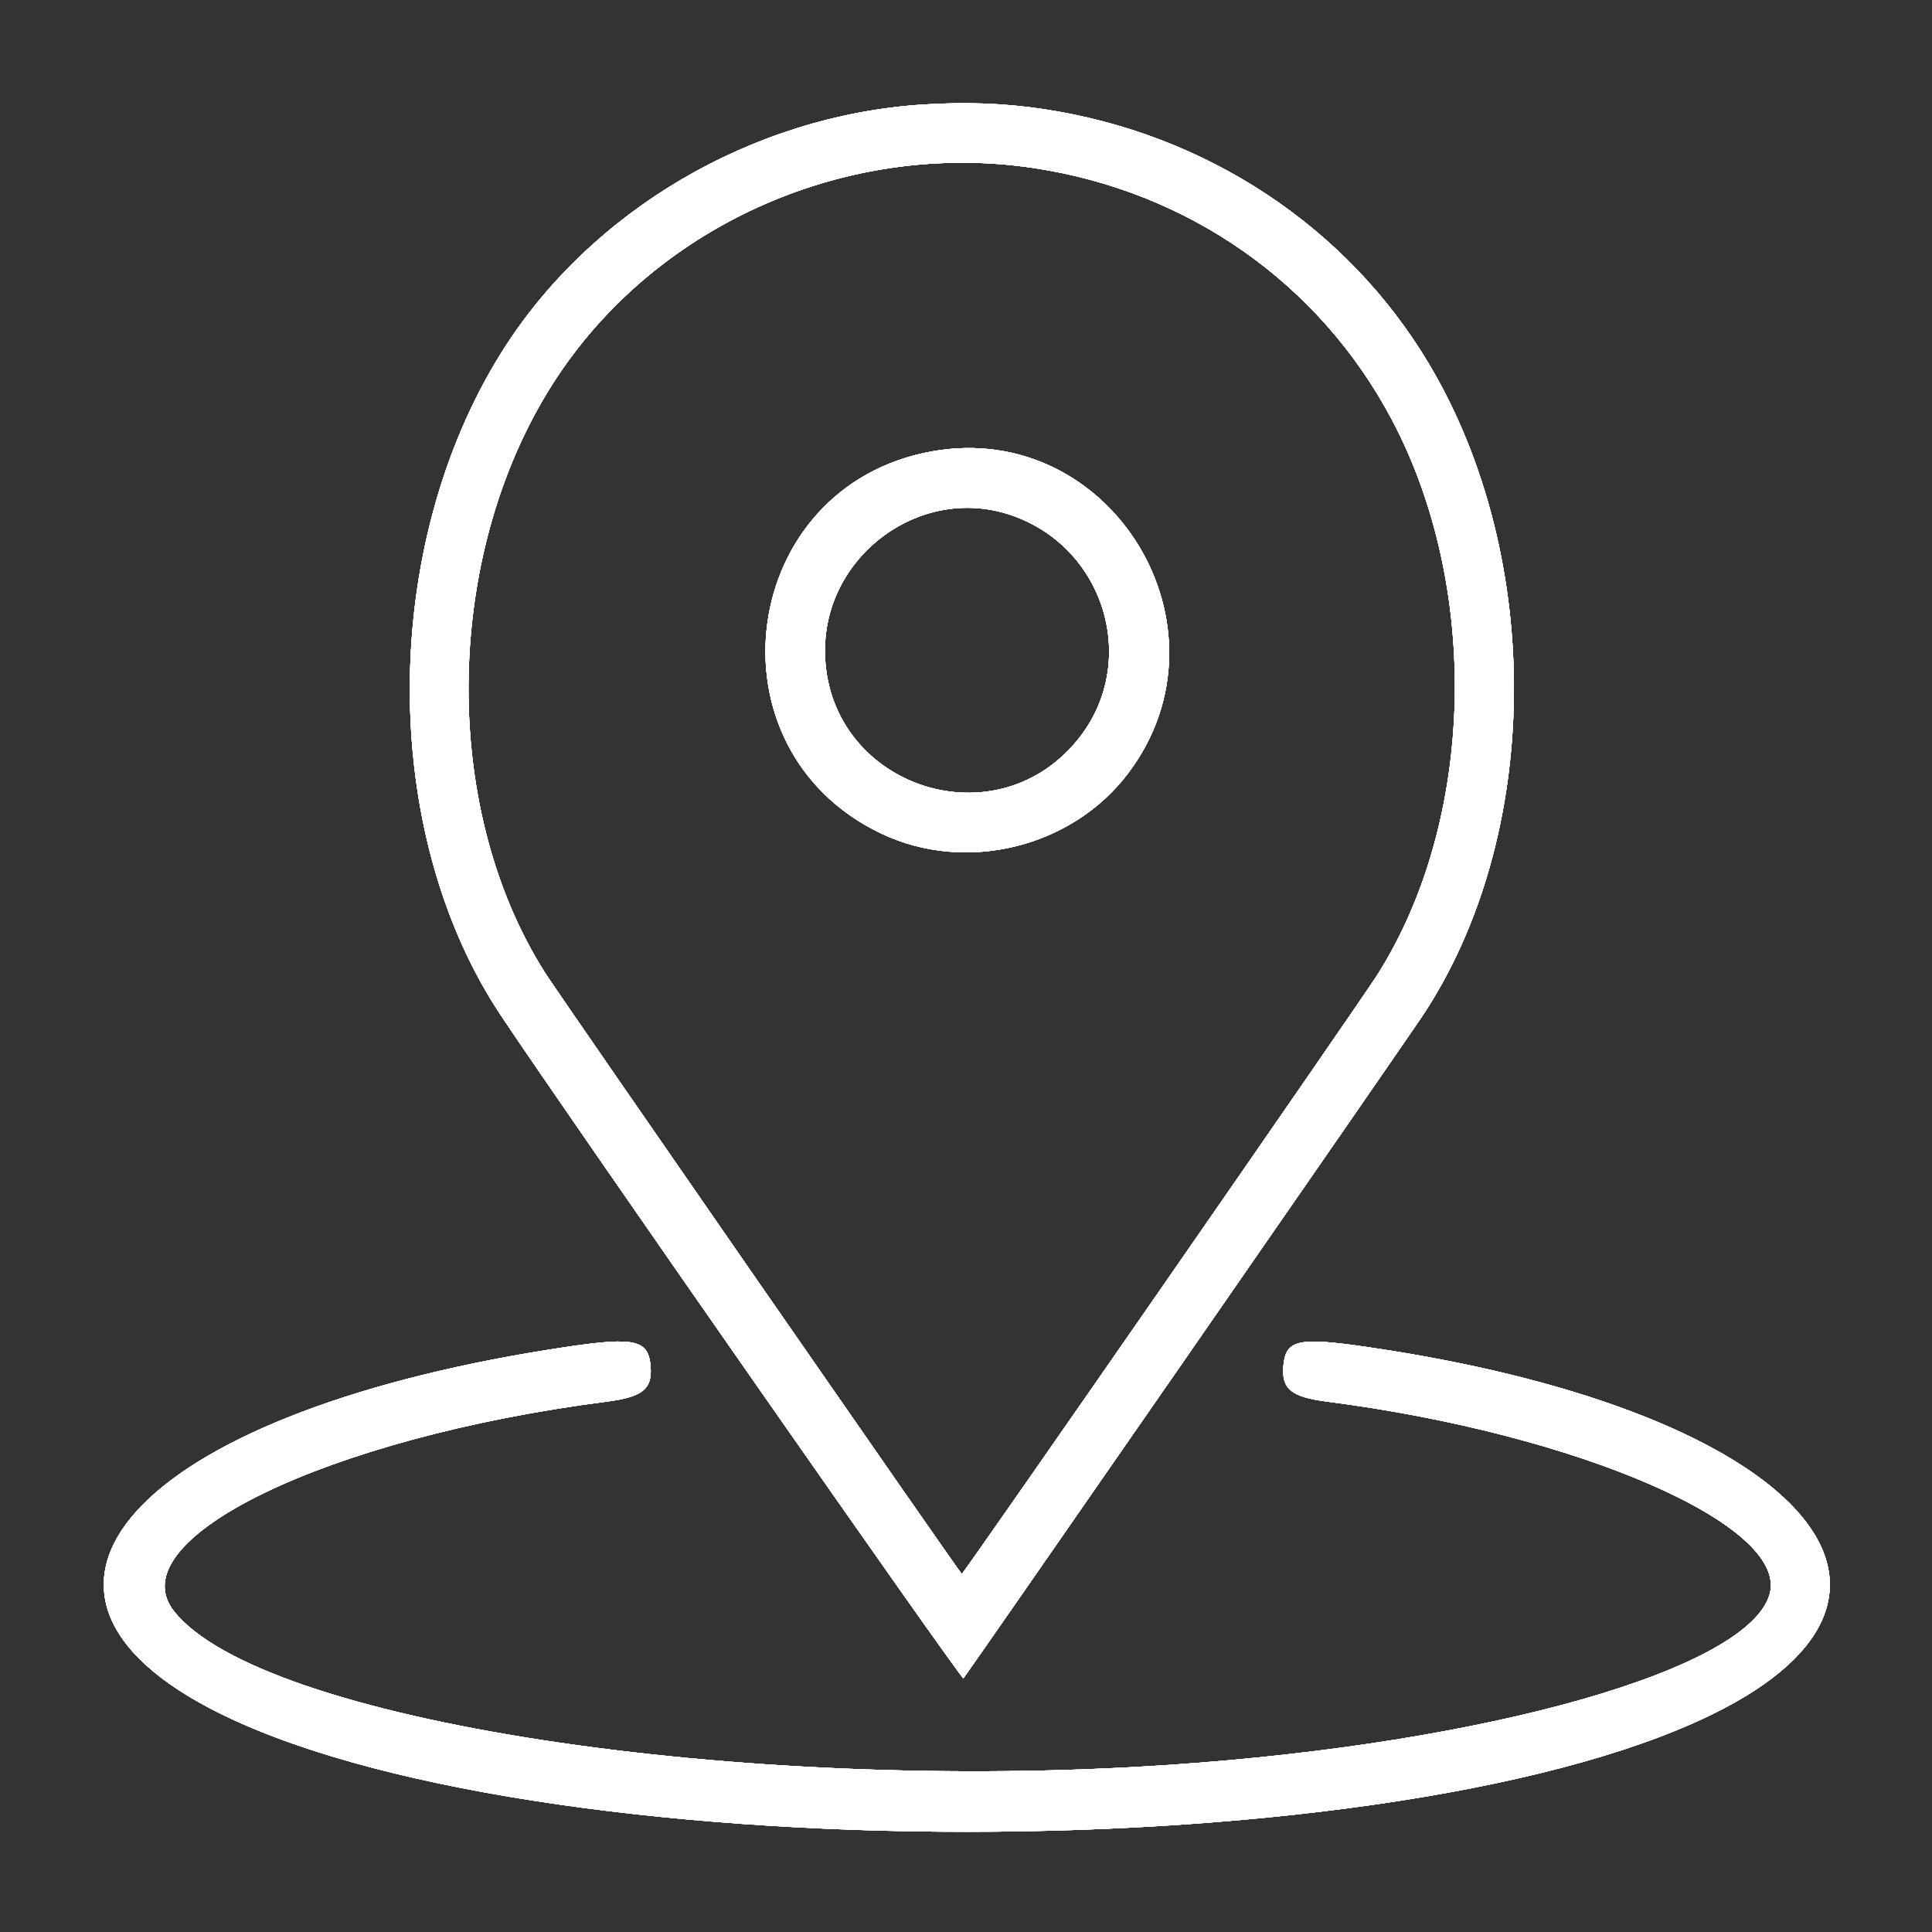 <svg id="svg" version="1.1" width="400" height="400" viewBox="0 0 400 400" xmlns="http://www.w3.org/2000/svg" xmlns:xlink="http://www.w3.org/1999/xlink" ><rect x="0" y="0" width="400" height="400" fill="#333333" stroke="none"/><g id="svgg"><path id="path0" d="M191.120 21.641 C 155.732 23.902,122.167 43.642,103.811 72.988 C 78.626 113.250,78.517 172.188,103.558 210.008 C 116.224 229.138,199.067 347.880,199.464 347.474 C 199.999 346.927,289.893 217.226,294.329 210.600 C 319.253 173.371,319.875 115.570,295.787 75.234 C 278.870 46.906,249.630 27.609,216.004 22.581 C 207.899 21.370,200.023 21.072,191.120 21.641 M213.885 34.771 C 245.986 39.555,273.151 58.593,288.124 86.800 C 306.654 121.709,305.388 170.046,285.108 201.913 C 281.357 207.808,199.409 325.966,199.130 325.882 C 198.800 325.782,115.838 206.101,112.904 201.492 C 90.725 166.648,91.866 113.217,115.547 77.769 C 136.665 46.158,175.717 29.083,213.885 34.771 M193.000 93.443 C 152.810 100.619,145.612 155.162,182.551 172.624 C 200.031 180.887,221.998 175.476,233.608 160.046 C 256.327 129.854,230.090 86.821,193.000 93.443 M208.867 106.502 C 228.839 112.962,236.175 137.339,222.966 153.353 C 205.396 174.654,170.800 162.258,170.800 134.662 C 170.800 115.019,190.391 100.526,208.867 106.502 M117.612 278.816 C 30.743 291.648,-5.343 328.000,43.344 353.632 C 108.226 387.789,292.174 387.789,357.056 353.632 C 405.766 327.988,369.310 291.356,282.600 278.817 C 268.577 276.790,266.089 277.412,265.694 283.044 C 265.373 287.630,267.431 289.246,274.800 290.195 C 326.709 296.878,370.231 315.774,366.408 329.969 C 362.215 345.544,308.221 360.943,242.200 365.394 C 152.528 371.441,53.928 356.233,36.034 333.596 C 24.264 318.705,67.721 297.647,125.600 290.195 C 132.969 289.246,135.027 287.630,134.706 283.044 C 134.312 277.426,131.585 276.752,117.612 278.816 " stroke="none" fill="#ffffff" fill-rule="evenodd"></path><path id="path1" d="M191.120 21.641 C 155.732 23.902,122.167 43.642,103.811 72.988 C 78.626 113.250,78.517 172.188,103.558 210.008 C 116.224 229.138,199.067 347.880,199.464 347.474 C 199.999 346.927,289.893 217.226,294.329 210.600 C 319.253 173.371,319.875 115.570,295.787 75.234 C 278.870 46.906,249.630 27.609,216.004 22.581 C 207.899 21.370,200.023 21.072,191.120 21.641 M213.885 34.771 C 245.986 39.555,273.151 58.593,288.124 86.800 C 306.654 121.709,305.388 170.046,285.108 201.913 C 281.357 207.808,199.409 325.966,199.130 325.882 C 198.800 325.782,115.838 206.101,112.904 201.492 C 90.725 166.648,91.866 113.217,115.547 77.769 C 136.665 46.158,175.717 29.083,213.885 34.771 M193.000 93.443 C 152.810 100.619,145.612 155.162,182.551 172.624 C 200.031 180.887,221.998 175.476,233.608 160.046 C 256.327 129.854,230.090 86.821,193.000 93.443 M208.867 106.502 C 228.839 112.962,236.175 137.339,222.966 153.353 C 205.396 174.654,170.800 162.258,170.800 134.662 C 170.800 115.019,190.391 100.526,208.867 106.502 M117.612 278.816 C 30.743 291.648,-5.343 328.000,43.344 353.632 C 108.226 387.789,292.174 387.789,357.056 353.632 C 405.766 327.988,369.310 291.356,282.600 278.817 C 268.577 276.790,266.089 277.412,265.694 283.044 C 265.373 287.630,267.431 289.246,274.800 290.195 C 326.709 296.878,370.231 315.774,366.408 329.969 C 362.215 345.544,308.221 360.943,242.200 365.394 C 152.528 371.441,53.928 356.233,36.034 333.596 C 24.264 318.705,67.721 297.647,125.600 290.195 C 132.969 289.246,135.027 287.630,134.706 283.044 C 134.312 277.426,131.585 276.752,117.612 278.816 " stroke="none" fill="#ffffff" fill-rule="evenodd"></path><path id="path2" d="M191.120 21.641 C 155.732 23.902,122.167 43.642,103.811 72.988 C 78.626 113.250,78.517 172.188,103.558 210.008 C 116.224 229.138,199.067 347.880,199.464 347.474 C 199.999 346.927,289.893 217.226,294.329 210.600 C 319.253 173.371,319.875 115.570,295.787 75.234 C 278.870 46.906,249.630 27.609,216.004 22.581 C 207.899 21.370,200.023 21.072,191.120 21.641 M213.885 34.771 C 245.986 39.555,273.151 58.593,288.124 86.800 C 306.654 121.709,305.388 170.046,285.108 201.913 C 281.357 207.808,199.409 325.966,199.130 325.882 C 198.800 325.782,115.838 206.101,112.904 201.492 C 90.725 166.648,91.866 113.217,115.547 77.769 C 136.665 46.158,175.717 29.083,213.885 34.771 M193.000 93.443 C 152.810 100.619,145.612 155.162,182.551 172.624 C 200.031 180.887,221.998 175.476,233.608 160.046 C 256.327 129.854,230.090 86.821,193.000 93.443 M208.867 106.502 C 228.839 112.962,236.175 137.339,222.966 153.353 C 205.396 174.654,170.800 162.258,170.800 134.662 C 170.800 115.019,190.391 100.526,208.867 106.502 M117.612 278.816 C 30.743 291.648,-5.343 328.000,43.344 353.632 C 108.226 387.789,292.174 387.789,357.056 353.632 C 405.766 327.988,369.310 291.356,282.600 278.817 C 268.577 276.790,266.089 277.412,265.694 283.044 C 265.373 287.630,267.431 289.246,274.800 290.195 C 326.709 296.878,370.231 315.774,366.408 329.969 C 362.215 345.544,308.221 360.943,242.200 365.394 C 152.528 371.441,53.928 356.233,36.034 333.596 C 24.264 318.705,67.721 297.647,125.600 290.195 C 132.969 289.246,135.027 287.630,134.706 283.044 C 134.312 277.426,131.585 276.752,117.612 278.816 " stroke="none" fill="#ffffff" fill-rule="evenodd"></path><path id="path3" d="M191.120 21.641 C 155.732 23.902,122.167 43.642,103.811 72.988 C 78.626 113.250,78.517 172.188,103.558 210.008 C 116.224 229.138,199.067 347.880,199.464 347.474 C 199.999 346.927,289.893 217.226,294.329 210.600 C 319.253 173.371,319.875 115.570,295.787 75.234 C 278.870 46.906,249.630 27.609,216.004 22.581 C 207.899 21.370,200.023 21.072,191.120 21.641 M213.885 34.771 C 245.986 39.555,273.151 58.593,288.124 86.800 C 306.654 121.709,305.388 170.046,285.108 201.913 C 281.357 207.808,199.409 325.966,199.130 325.882 C 198.800 325.782,115.838 206.101,112.904 201.492 C 90.725 166.648,91.866 113.217,115.547 77.769 C 136.665 46.158,175.717 29.083,213.885 34.771 M193.000 93.443 C 152.810 100.619,145.612 155.162,182.551 172.624 C 200.031 180.887,221.998 175.476,233.608 160.046 C 256.327 129.854,230.090 86.821,193.000 93.443 M208.867 106.502 C 228.839 112.962,236.175 137.339,222.966 153.353 C 205.396 174.654,170.800 162.258,170.800 134.662 C 170.800 115.019,190.391 100.526,208.867 106.502 M117.612 278.816 C 30.743 291.648,-5.343 328.000,43.344 353.632 C 108.226 387.789,292.174 387.789,357.056 353.632 C 405.766 327.988,369.310 291.356,282.600 278.817 C 268.577 276.790,266.089 277.412,265.694 283.044 C 265.373 287.630,267.431 289.246,274.800 290.195 C 326.709 296.878,370.231 315.774,366.408 329.969 C 362.215 345.544,308.221 360.943,242.200 365.394 C 152.528 371.441,53.928 356.233,36.034 333.596 C 24.264 318.705,67.721 297.647,125.600 290.195 C 132.969 289.246,135.027 287.630,134.706 283.044 C 134.312 277.426,131.585 276.752,117.612 278.816 " stroke="none" fill="#ffffff" fill-rule="evenodd"></path><path id="path4" d="M191.120 21.641 C 155.732 23.902,122.167 43.642,103.811 72.988 C 78.626 113.250,78.517 172.188,103.558 210.008 C 116.224 229.138,199.067 347.880,199.464 347.474 C 199.999 346.927,289.893 217.226,294.329 210.600 C 319.253 173.371,319.875 115.570,295.787 75.234 C 278.870 46.906,249.630 27.609,216.004 22.581 C 207.899 21.370,200.023 21.072,191.120 21.641 M213.885 34.771 C 245.986 39.555,273.151 58.593,288.124 86.800 C 306.654 121.709,305.388 170.046,285.108 201.913 C 281.357 207.808,199.409 325.966,199.130 325.882 C 198.800 325.782,115.838 206.101,112.904 201.492 C 90.725 166.648,91.866 113.217,115.547 77.769 C 136.665 46.158,175.717 29.083,213.885 34.771 M193.000 93.443 C 152.810 100.619,145.612 155.162,182.551 172.624 C 200.031 180.887,221.998 175.476,233.608 160.046 C 256.327 129.854,230.090 86.821,193.000 93.443 M208.867 106.502 C 228.839 112.962,236.175 137.339,222.966 153.353 C 205.396 174.654,170.800 162.258,170.800 134.662 C 170.800 115.019,190.391 100.526,208.867 106.502 M117.612 278.816 C 30.743 291.648,-5.343 328.000,43.344 353.632 C 108.226 387.789,292.174 387.789,357.056 353.632 C 405.766 327.988,369.310 291.356,282.600 278.817 C 268.577 276.790,266.089 277.412,265.694 283.044 C 265.373 287.630,267.431 289.246,274.800 290.195 C 326.709 296.878,370.231 315.774,366.408 329.969 C 362.215 345.544,308.221 360.943,242.200 365.394 C 152.528 371.441,53.928 356.233,36.034 333.596 C 24.264 318.705,67.721 297.647,125.600 290.195 C 132.969 289.246,135.027 287.630,134.706 283.044 C 134.312 277.426,131.585 276.752,117.612 278.816 " stroke="none" fill="#ffffff" fill-rule="evenodd"></path></g></svg>